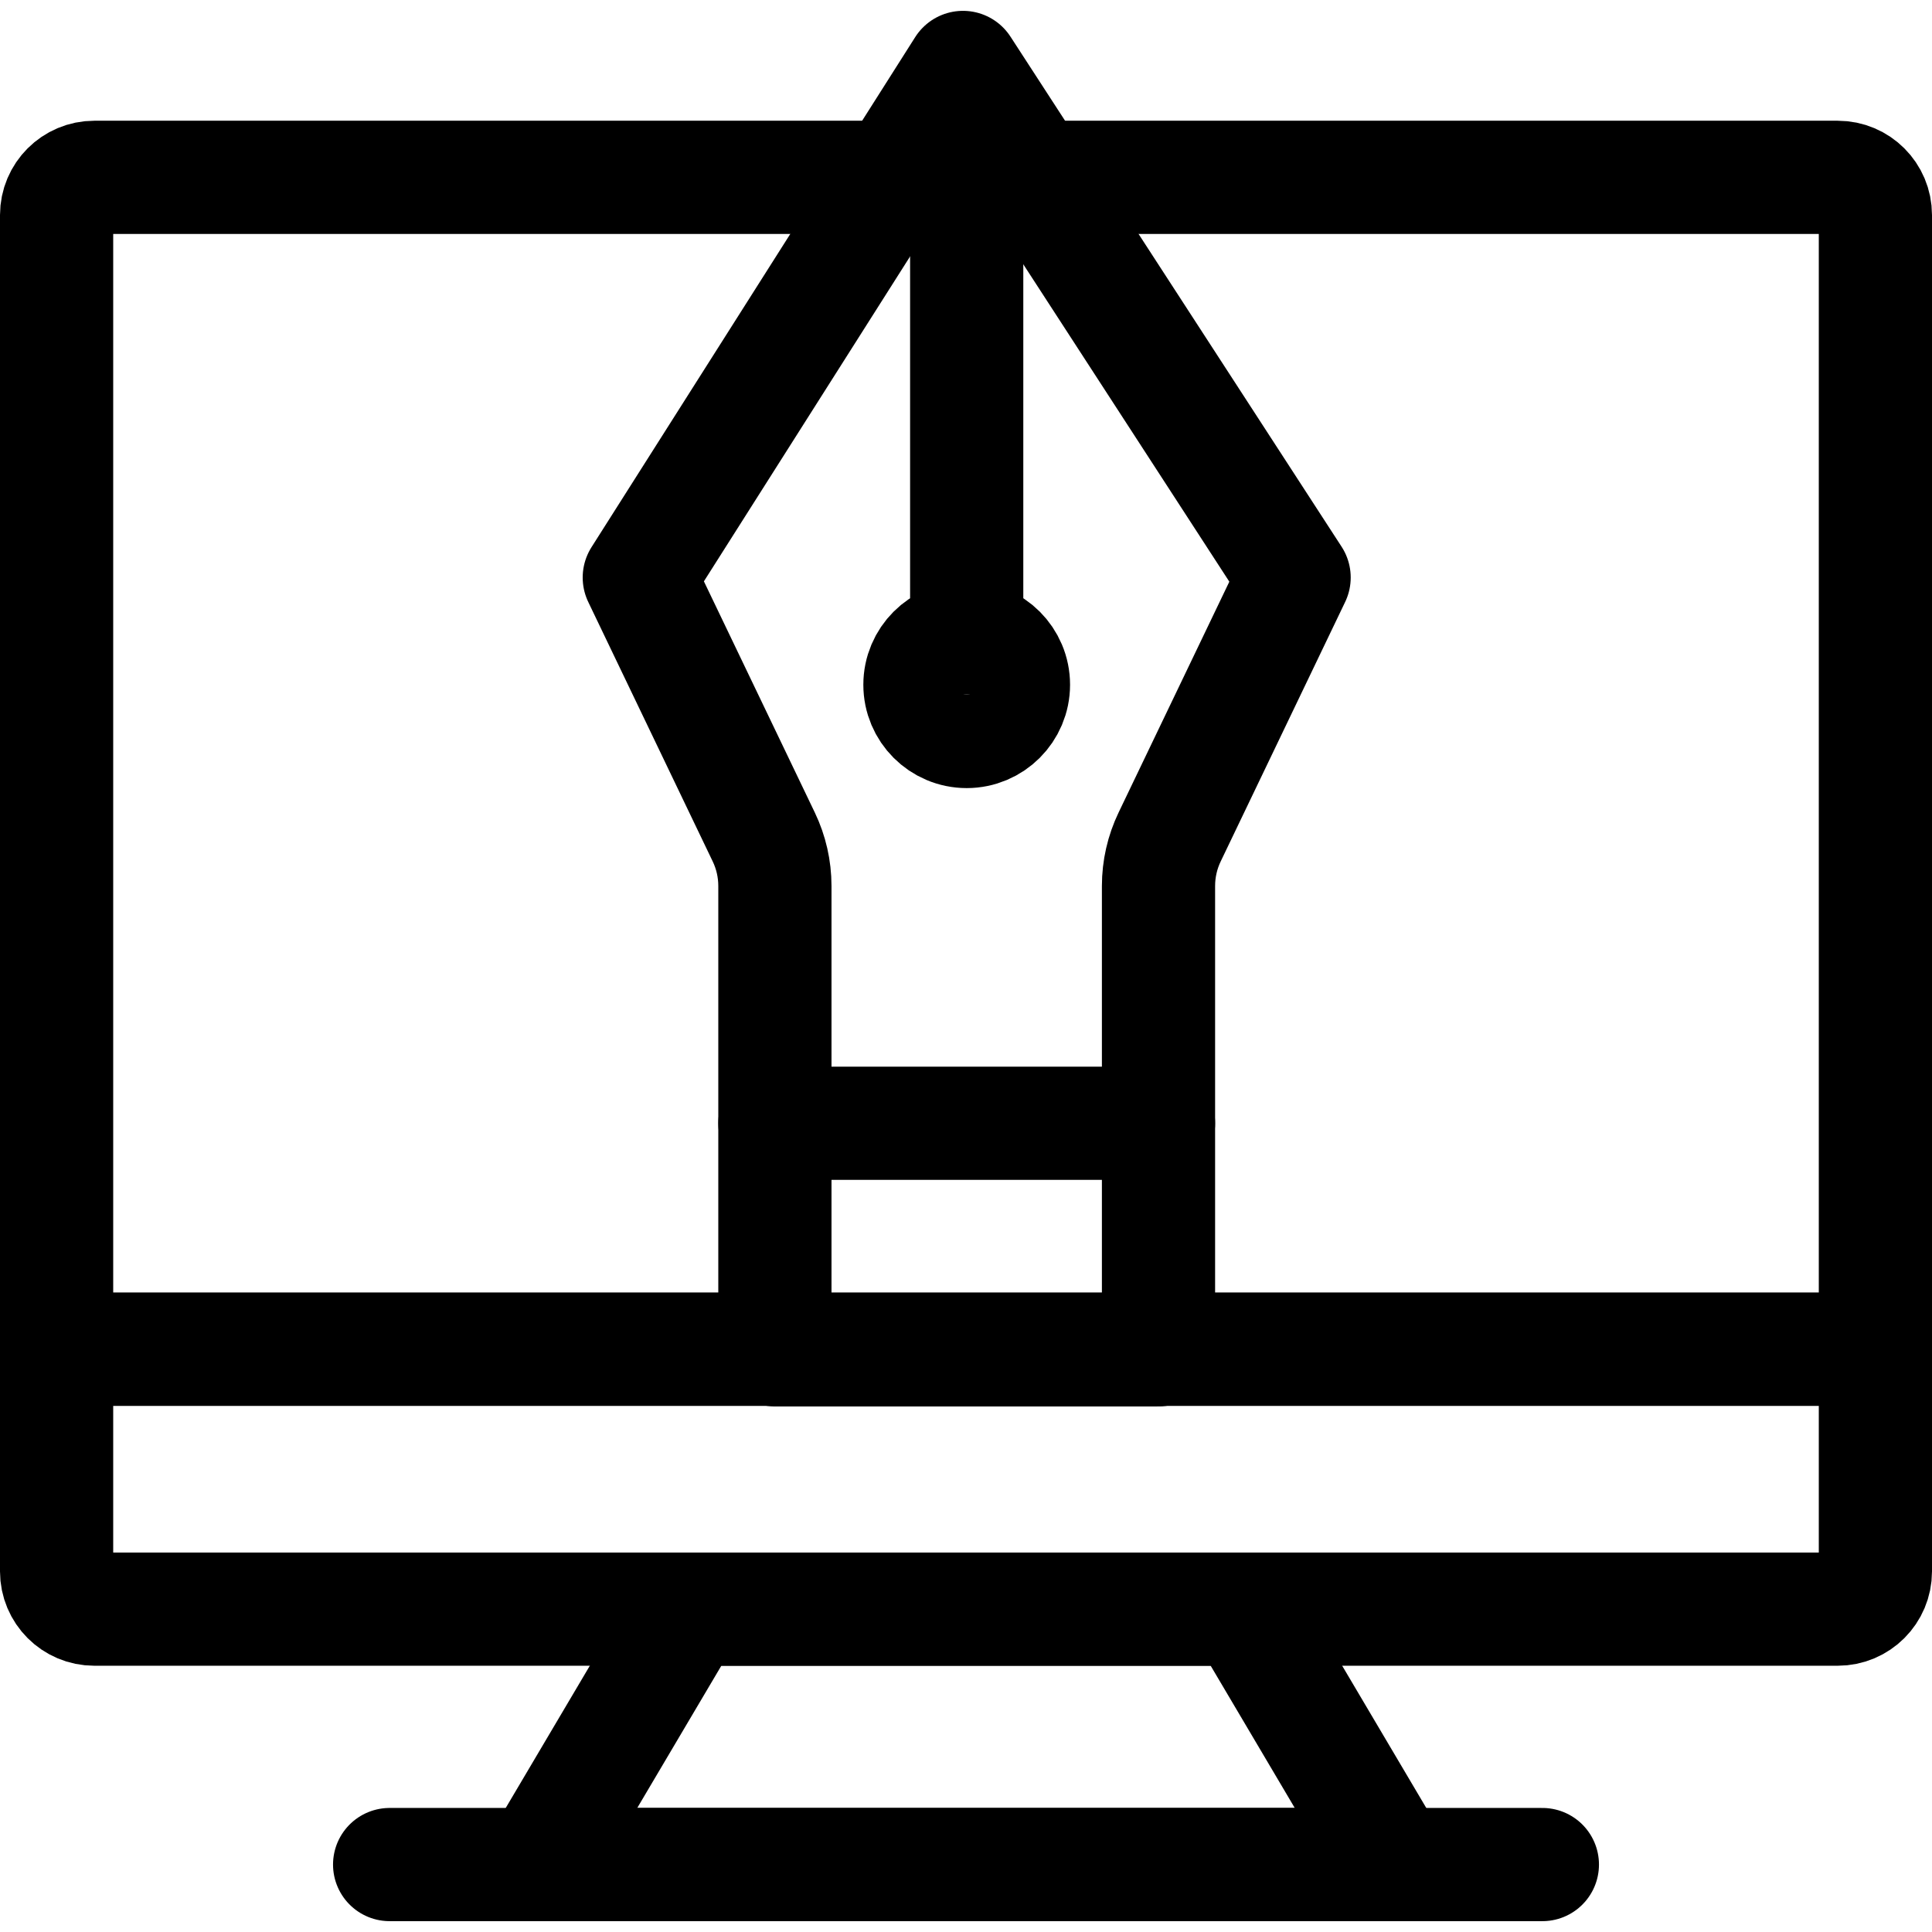 <svg xmlns="http://www.w3.org/2000/svg" xmlns:xlink="http://www.w3.org/1999/xlink" id="Capa_1" x="0px" y="0px" viewBox="0 0 512 512" style="enable-background:new 0 0 512 512;" xml:space="preserve" width="512" height="512"><g>			<line style="fill:none;stroke:#000000;stroke-width:30;stroke-linecap:round;stroke-linejoin:round;stroke-miterlimit:10;" x1="103.257" y1="494.126" x2="408.743" y2="494.126"></line>	<path style="fill:none;stroke:#000000;stroke-width:30;stroke-linecap:round;stroke-linejoin:round;stroke-miterlimit:10;" d="&#10;&#9;&#9;M15,357.56h482v58.879c0,5.523-4.477,10-10,10H25c-5.523,0-10-4.477-10-10V357.56z"></path>	<path style="fill:none;stroke:#000000;stroke-width:30;stroke-linecap:round;stroke-linejoin:round;stroke-miterlimit:10;" d="&#10;&#9;&#9;M25,46.996h462c5.523,0,10,4.477,10,10V357.56H15V56.996C15,51.473,19.477,46.996,25,46.996z"></path>			<polygon style="fill:none;stroke:#000000;stroke-width:30;stroke-linecap:round;stroke-linejoin:round;stroke-miterlimit:10;" points="&#10;&#9;&#9;329.396,426.439 182.604,426.439 142.579,494.126 369.421,494.126 &#9;"></polygon>	<g>		<g>			<path style="fill:none;stroke:#000000;stroke-width:30;stroke-linecap:round;stroke-linejoin:round;stroke-miterlimit:10;" d="&#10;&#9;&#9;&#9;&#9;M255.202,17.874l-85.783,135.174l32.986,68.761c1.943,4.05,2.951,8.484,2.951,12.976v122.935h101.659V234.784&#10;&#9;&#9;&#9;&#9;c0-4.492,1.009-8.926,2.951-12.976l32.986-68.761L255.202,17.874z"></path>							<line style="fill:none;stroke:#000000;stroke-width:30;stroke-linecap:round;stroke-linejoin:round;stroke-miterlimit:10;" x1="205.355" y1="297.681" x2="307.015" y2="297.681"></line>							<line style="fill:none;stroke:#000000;stroke-width:30;stroke-linecap:round;stroke-linejoin:round;stroke-miterlimit:10;" x1="256.185" y1="51.699" x2="256.185" y2="169.072"></line>							<circle style="fill:none;stroke:#000000;stroke-width:30;stroke-linecap:round;stroke-linejoin:round;stroke-miterlimit:10;" cx="256.185" cy="181.463" r="12.391"></circle>		</g>	</g></g></svg>